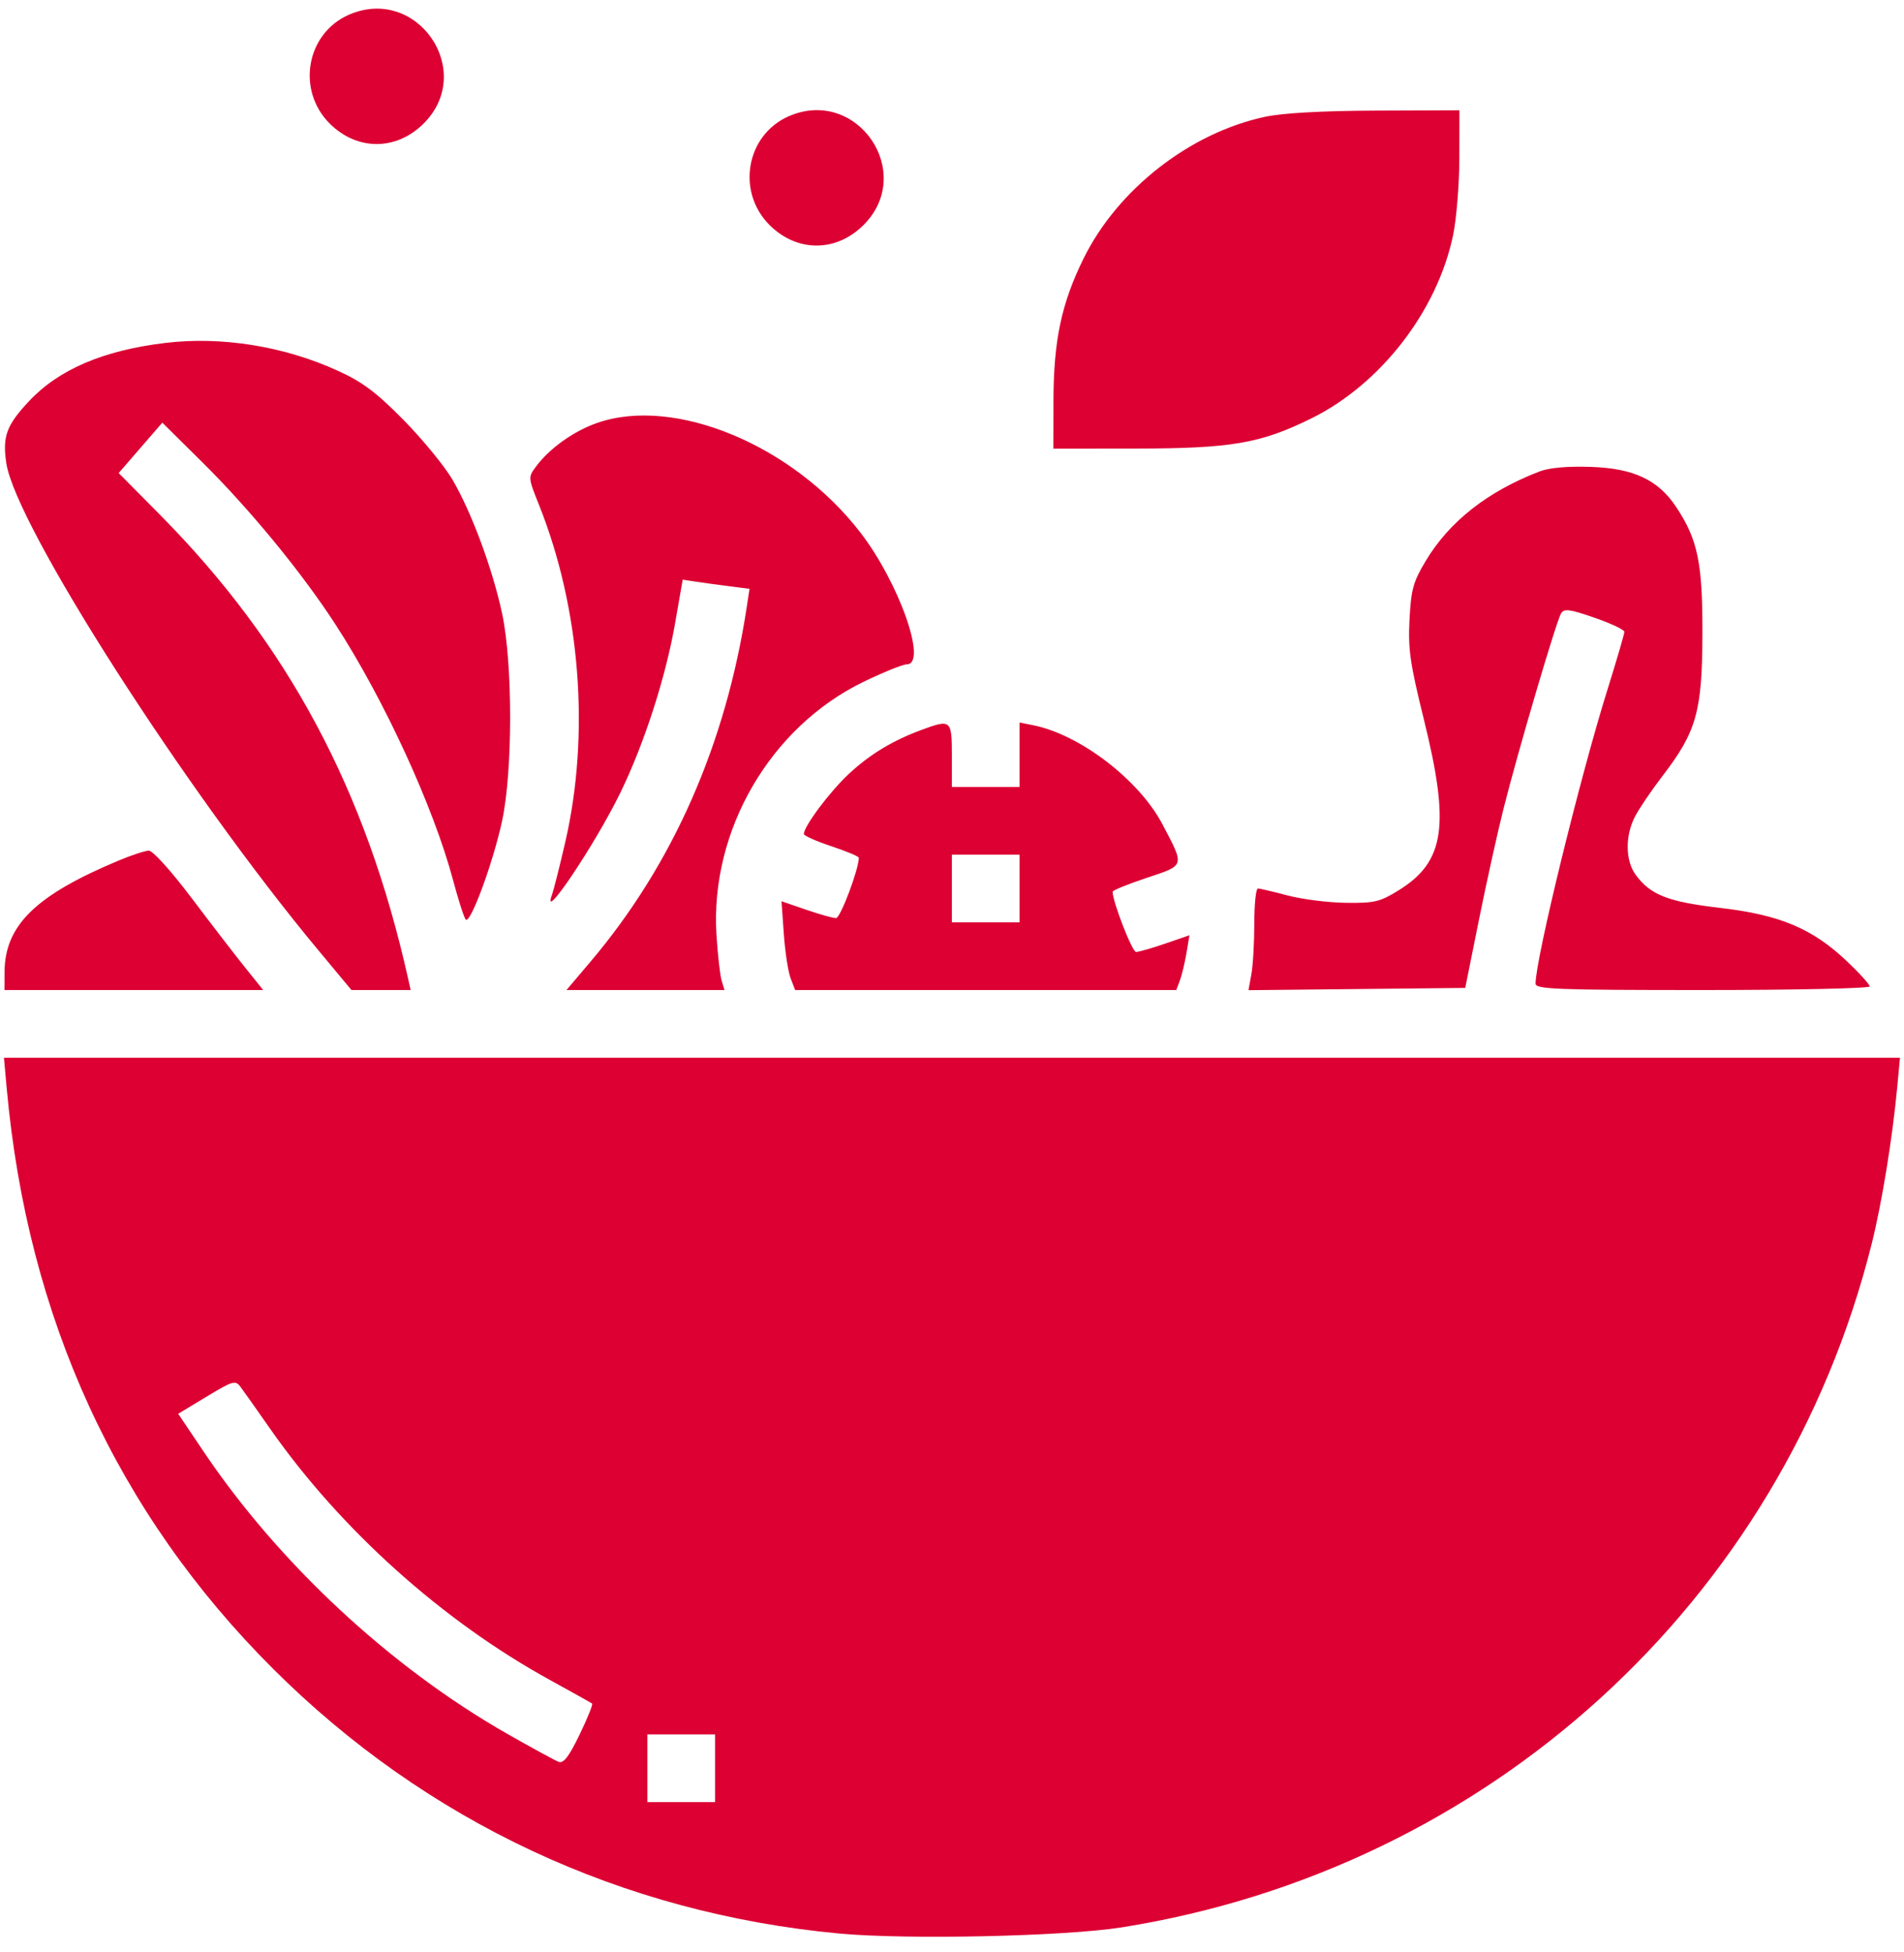 <svg width="79" height="81" viewBox="0 0 79 81" fill="none" xmlns="http://www.w3.org/2000/svg">
<path fill-rule="evenodd" clip-rule="evenodd" d="M14.479 0.611C12.709 1.382 12.29 3.735 13.677 5.123C14.816 6.261 16.441 6.261 17.58 5.123C19.758 2.945 17.307 -0.621 14.479 0.611ZM32.73 4.822C30.959 5.594 30.541 7.947 31.928 9.335C33.067 10.473 34.692 10.473 35.831 9.335C38.009 7.156 35.558 3.591 32.73 4.822ZM52.481 4.848C49.368 5.517 46.373 7.856 44.96 10.724C44.039 12.591 43.714 14.131 43.71 16.64L43.707 18.615L47.085 18.612C51.093 18.608 52.294 18.403 54.406 17.362C57.285 15.943 59.637 12.902 60.292 9.753C60.433 9.077 60.549 7.636 60.551 6.55L60.554 4.576L57.088 4.589C54.835 4.599 53.223 4.689 52.481 4.848ZM6.854 14.229C4.282 14.539 2.434 15.33 1.198 16.652C0.266 17.648 0.096 18.113 0.262 19.218C0.651 21.81 7.718 32.837 13.231 39.454L14.583 41.078H15.811H17.039L16.931 40.595C15.183 32.772 11.947 26.725 6.637 21.358L4.924 19.627L5.829 18.582L6.735 17.537L8.388 19.173C10.368 21.132 12.511 23.74 13.912 25.898C15.931 29.006 17.985 33.47 18.799 36.52C19.017 37.338 19.253 38.073 19.324 38.154C19.51 38.37 20.464 35.782 20.834 34.055C21.277 31.984 21.277 27.534 20.834 25.459C20.438 23.607 19.563 21.247 18.773 19.9C18.443 19.338 17.531 18.226 16.746 17.428C15.615 16.28 15.051 15.856 14.026 15.387C11.792 14.365 9.203 13.947 6.854 14.229ZM24.79 17.543C23.812 17.881 22.812 18.592 22.245 19.351C21.908 19.802 21.909 19.81 22.364 20.948C24.082 25.243 24.488 30.451 23.455 34.935C23.221 35.949 22.972 36.936 22.902 37.129C22.442 38.389 24.694 35.031 25.727 32.917C26.727 30.869 27.619 28.112 28.012 25.852L28.326 24.051L28.865 24.133C29.162 24.178 29.786 24.264 30.251 24.323L31.098 24.431L30.987 25.165C30.12 30.877 27.919 35.872 24.486 39.919L23.504 41.078H26.782H30.06L29.941 40.683C29.876 40.465 29.78 39.617 29.728 38.796C29.455 34.469 31.956 30.164 35.836 28.286C36.656 27.89 37.46 27.565 37.621 27.565C38.496 27.565 37.315 24.198 35.705 22.104C32.92 18.48 28.013 16.43 24.79 17.543ZM63.883 19.559C61.723 20.391 60.144 21.631 59.161 23.264C58.636 24.138 58.549 24.451 58.483 25.702C58.419 26.934 58.504 27.523 59.079 29.852C60.171 34.265 59.95 35.756 58.025 36.945C57.253 37.422 57.026 37.475 55.832 37.459C55.099 37.449 54.014 37.311 53.421 37.153C52.828 36.995 52.276 36.866 52.193 36.866C52.11 36.866 52.043 37.517 52.043 38.314C52.043 39.11 51.988 40.059 51.922 40.422L51.801 41.084L56.298 41.037L60.795 40.99L61.36 38.182C61.671 36.638 62.134 34.545 62.389 33.532C62.993 31.136 64.576 25.766 64.772 25.449C64.899 25.243 65.127 25.273 66.161 25.631C66.841 25.867 67.398 26.13 67.398 26.215C67.398 26.301 67.085 27.369 66.703 28.591C65.557 32.251 63.713 39.789 63.713 40.813C63.713 41.044 64.589 41.078 70.645 41.078C74.457 41.078 77.577 41.01 77.577 40.928C77.577 40.845 77.143 40.367 76.613 39.866C75.192 38.523 73.844 37.957 71.376 37.67C69.216 37.419 68.492 37.137 67.875 36.309C67.438 35.723 67.421 34.686 67.837 33.883C68.008 33.551 68.525 32.789 68.985 32.189C70.39 30.356 70.625 29.523 70.636 26.336C70.646 23.364 70.448 22.396 69.552 21.043C68.802 19.91 67.787 19.431 66.007 19.372C65.044 19.339 64.279 19.407 63.883 19.559ZM38.257 30.276C37.046 30.722 36.101 31.292 35.231 32.1C34.436 32.838 33.353 34.283 33.353 34.605C33.353 34.674 33.866 34.902 34.494 35.111C35.121 35.32 35.634 35.535 35.634 35.589C35.634 36.065 34.869 38.094 34.689 38.094C34.564 38.094 34.003 37.937 33.443 37.744L32.426 37.394L32.522 38.753C32.575 39.501 32.703 40.33 32.806 40.595L32.993 41.078H40.899H48.805L48.954 40.683C49.036 40.465 49.159 39.954 49.228 39.547L49.352 38.805L48.345 39.152C47.791 39.342 47.247 39.498 47.136 39.498C46.975 39.498 46.164 37.413 46.164 36.999C46.164 36.942 46.799 36.683 47.574 36.425C49.182 35.89 49.16 35.965 48.229 34.196C47.261 32.357 44.81 30.479 42.873 30.092L42.303 29.978V31.316V32.654H40.899H39.495V31.338C39.495 29.87 39.454 29.835 38.257 30.276ZM4.924 35.705C1.476 37.146 0.199 38.395 0.189 40.332L0.185 41.078H5.553H10.92L10.18 40.156C9.772 39.65 8.769 38.347 7.95 37.261C7.098 36.132 6.338 35.29 6.174 35.294C6.017 35.298 5.454 35.483 4.924 35.705ZM42.303 36.866V38.27H40.899H39.495V36.866V35.462H40.899H42.303V36.866ZM0.279 45.158C1.142 54.692 4.855 62.782 11.334 69.244C17.695 75.587 25.808 79.381 34.817 80.224C37.627 80.487 44.185 80.344 46.547 79.968C61.766 77.546 73.94 66.452 77.656 51.621C78.084 49.914 78.522 47.22 78.723 45.07L78.833 43.886H39.498H0.164L0.279 45.158ZM11.21 59.283C14.133 63.462 18.366 67.262 22.824 69.708C23.741 70.212 24.525 70.65 24.567 70.683C24.609 70.715 24.375 71.295 24.048 71.972C23.609 72.881 23.382 73.176 23.182 73.102C23.033 73.047 22.073 72.524 21.049 71.94C16.201 69.177 11.57 64.871 8.44 60.216L7.394 58.66L8.572 57.948C9.656 57.293 9.767 57.26 9.974 57.536C10.098 57.702 10.653 58.487 11.21 59.283ZM29.668 73.368V74.772H28.264H26.86V73.368V71.964H28.264H29.668V73.368Z" fill="#DC0033"/>
</svg>
